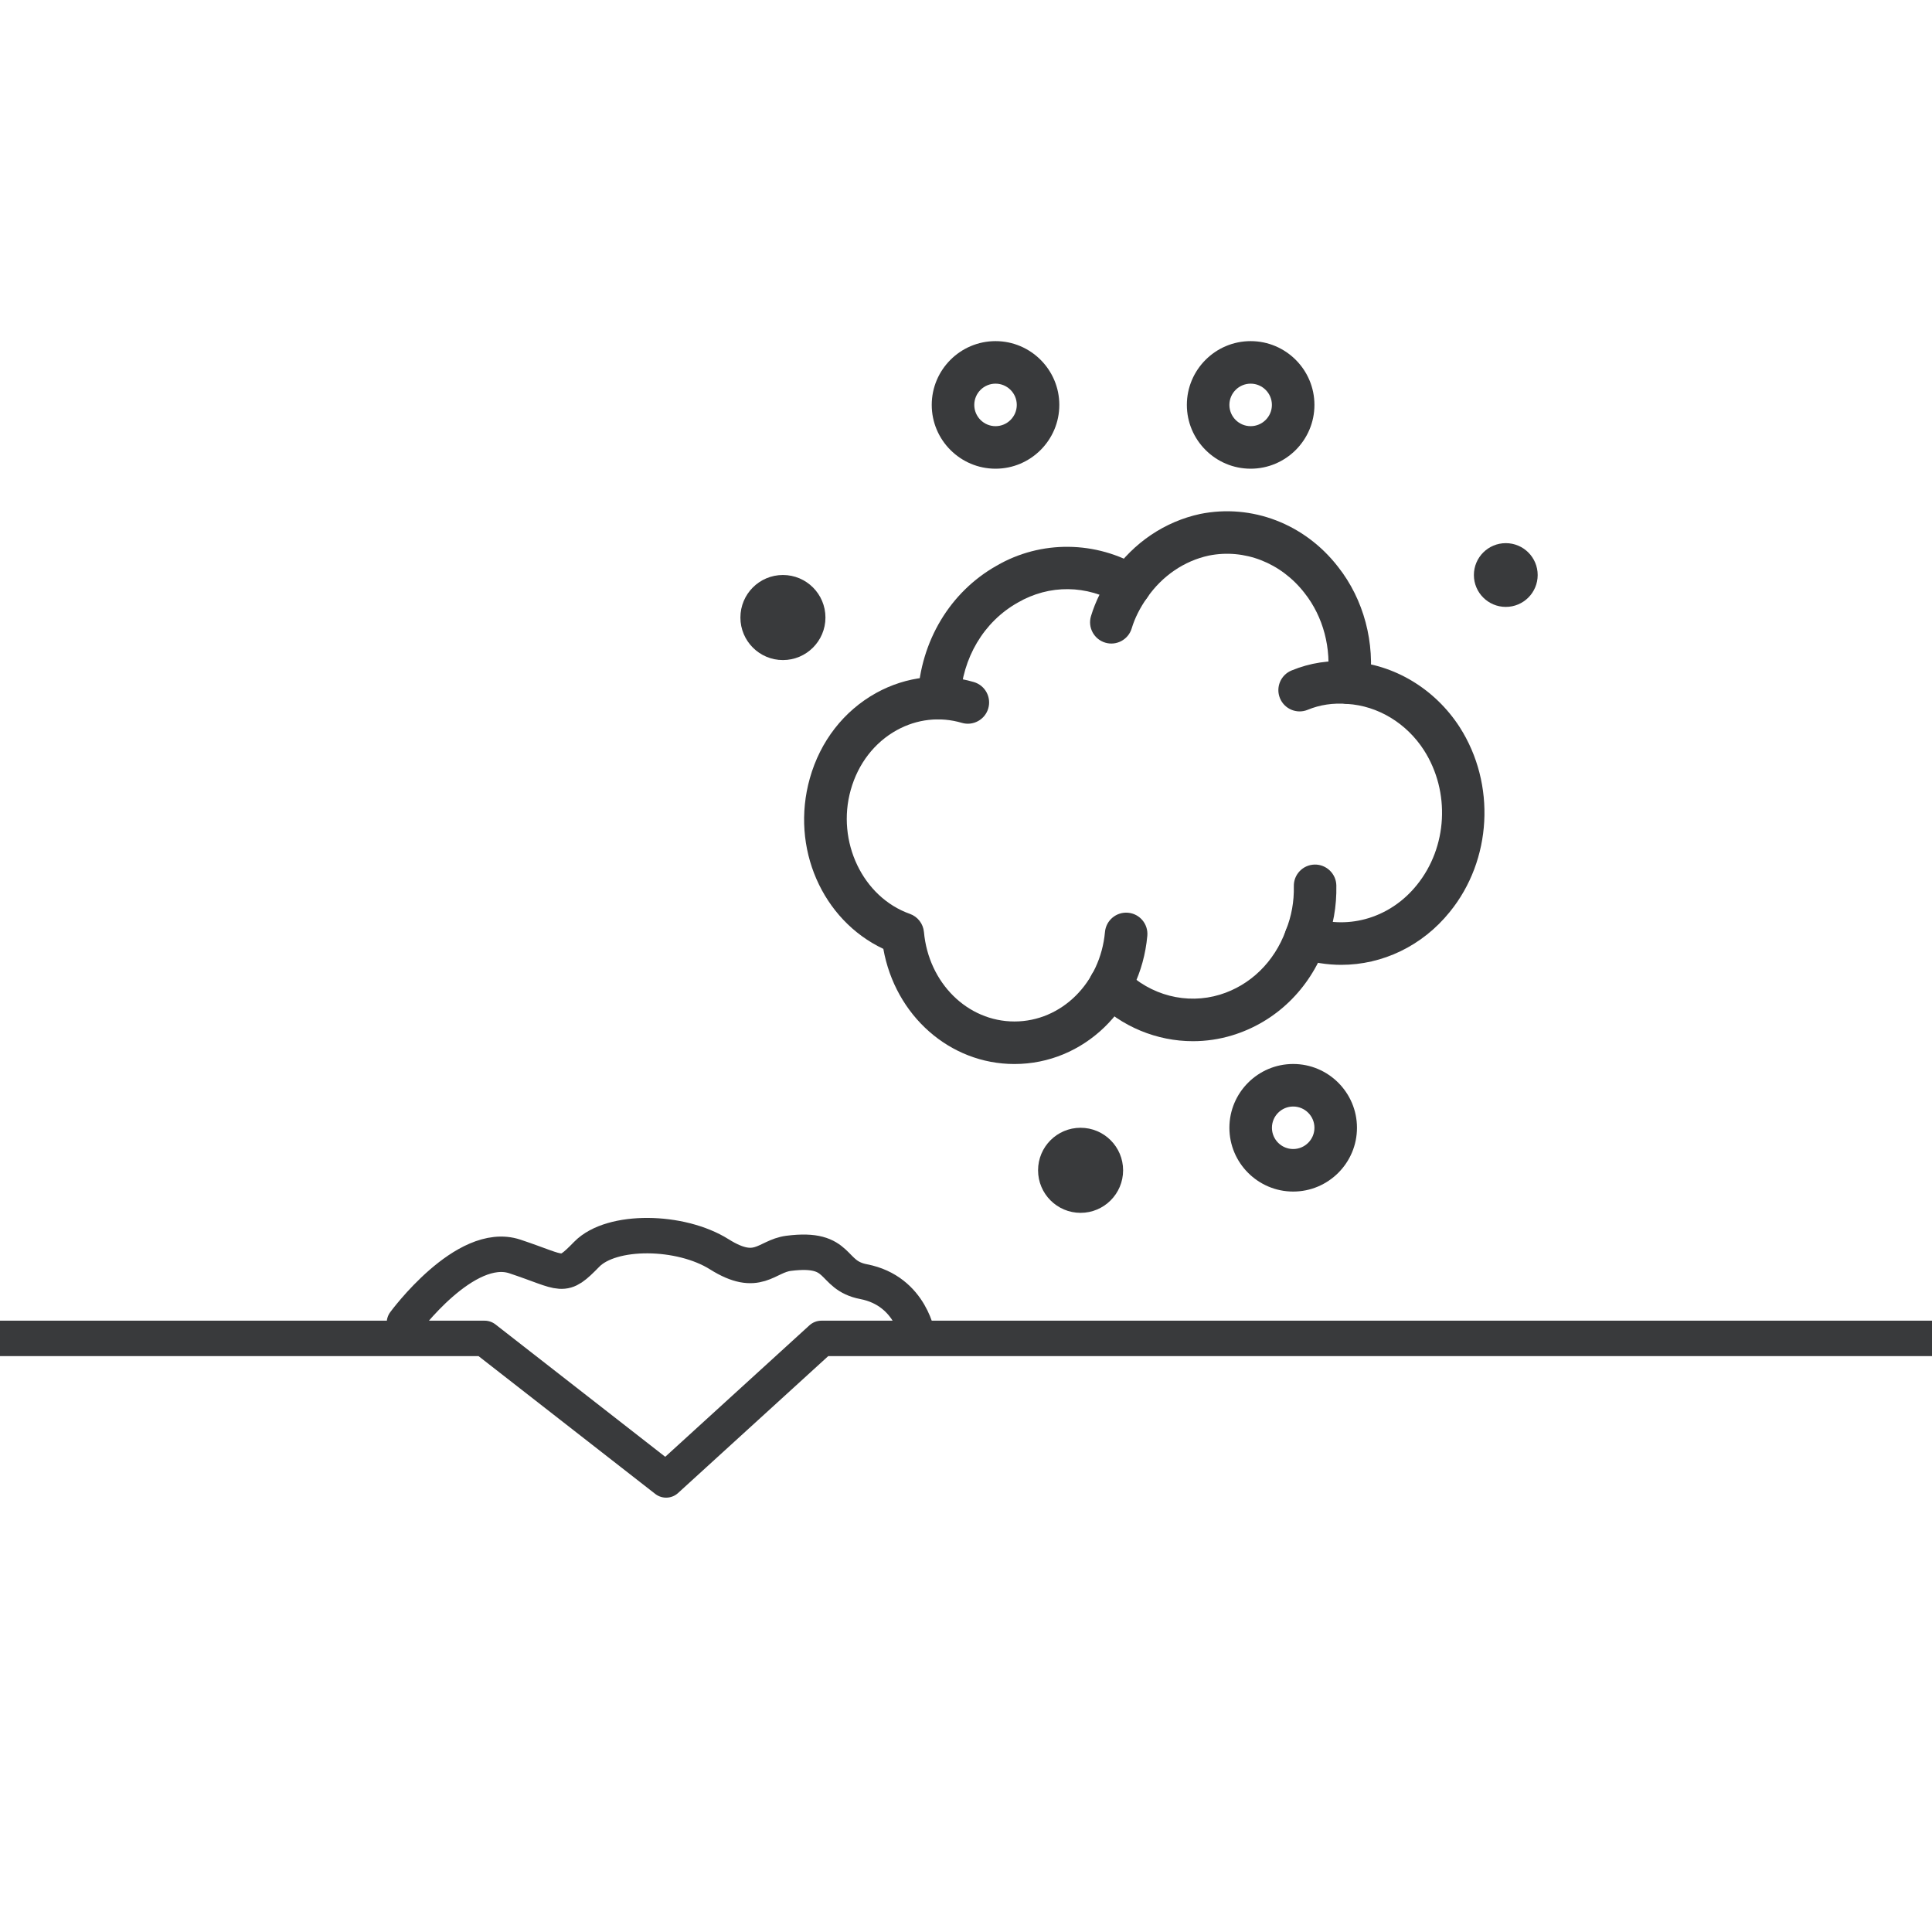 <?xml version="1.0" encoding="UTF-8"?><svg id="a" xmlns="http://www.w3.org/2000/svg" width="60" height="60" viewBox="0 0 60 60"><defs><style>.b{fill:none;stroke:#393a3c;stroke-linecap:round;stroke-linejoin:round;stroke-width:1.1px;}.c{fill:#393a3c;stroke-width:0px;}</style></defs><path class="c" d="m30.917,11.915c-.364,0-.66.296-.66.66s.296.66.66.66.66-.296.66-.66-.296-.66-.66-.66m0,2.641c-1.092,0-1.981-.889-1.981-1.981s.889-1.981,1.981-1.981,1.981.889,1.981,1.981-.889,1.981-1.981,1.981"/><path class="c" d="m38.84,11.915c-.364,0-.66.296-.66.66s.296.66.66.66.66-.296.66-.66-.296-.66-.66-.66m0,2.641c-1.092,0-1.981-.889-1.981-1.981s.889-1.981,1.981-1.981,1.981.889,1.981,1.981-.889,1.981-1.981,1.981"/><path class="c" d="m40.161,34.364c-.364,0-.66.296-.66.66s.296.66.66.66.66-.296.66-.66-.296-.66-.66-.66m0,2.641c-1.092,0-1.981-.889-1.981-1.981s.889-1.981,1.981-1.981,1.981.889,1.981,1.981-.889,1.981-1.981,1.981"/><path class="c" d="m25.635,19.178c0-.729-.591-1.321-1.321-1.321s-1.32.592-1.32,1.321.591,1.321,1.32,1.321,1.321-.592,1.321-1.321"/><path class="c" d="m47.754,17.858c0-.547-.443-.99-.99-.99s-.991.443-.991.99.444.99.991.99.99-.443.99-.99"/><path class="c" d="m29.162,22.338c-.011,0-.023,0-.034,0-.365-.019-.645-.329-.626-.693.089-1.737,1.004-3.261,2.448-4.076,1.375-.8,3.092-.782,4.475.05.312.188.413.594.225.907-.188.312-.594.413-.907.225-.984-.593-2.156-.606-3.136-.036-1.056.595-1.72,1.715-1.786,2.998-.018.352-.31.626-.659.626"/><path class="c" d="m31.505,33.044c-2.017,0-3.704-1.511-4.072-3.576-1.896-.895-2.89-3.138-2.283-5.296.324-1.154,1.057-2.096,2.063-2.653.937-.517,2.013-.637,3.031-.337.35.103.55.47.447.82-.103.35-.472.55-.82.447-.677-.2-1.394-.119-2.019.226-.695.384-1.203,1.043-1.431,1.855-.452,1.604.372,3.332,1.836,3.851.243.086.413.306.437.563.144,1.584,1.353,2.779,2.811,2.779s2.667-1.195,2.811-2.779c.033-.363.355-.631.718-.598s.63.354.597.717c-.206,2.27-1.98,3.981-4.126,3.981"/><path class="c" d="m37.048,32.335c-1.118,0-2.214-.445-3.039-1.273-.258-.258-.257-.676,0-.934.258-.257.676-.257.934.002.782.784,1.911,1.075,2.946.759.94-.289,1.684-1.013,2.041-1.988.002-.007.005-.013.007-.02.172-.427.254-.884.244-1.356-.009-.365.28-.667.645-.675.361-.008.667.281.675.645.014.649-.098,1.278-.335,1.869-.501,1.362-1.554,2.377-2.89,2.787-.405.124-.818.184-1.229.184"/><path class="c" d="m41.88,21.862c-.029,0-.059-.002-.089-.006-.361-.049-.615-.381-.566-.742.131-.976-.128-1.959-.712-2.698-.73-.94-1.867-1.384-2.971-1.162-.762.164-1.446.628-1.916,1.306-.223.316-.384.635-.48.955-.105.35-.474.548-.822.443-.349-.105-.548-.473-.443-.822.138-.458.361-.906.664-1.334.658-.949,1.629-1.604,2.728-1.841,1.607-.323,3.245.307,4.28,1.641.801,1.014,1.159,2.36.981,3.688-.045.331-.328.572-.654.572"/><path class="c" d="m41.655,29.964c-.436,0-.877-.068-1.309-.209-.347-.113-.536-.486-.423-.832.113-.347.486-.537.833-.423,1.166.38,2.44-.016,3.242-1.011.958-1.178,1.05-2.901.224-4.191-.543-.842-1.434-1.38-2.382-1.437-.44-.035-.849.026-1.227.182-.336.14-.723-.021-.862-.358-.139-.337.021-.723.358-.862.573-.237,1.186-.331,1.824-.279,1.353.081,2.629.844,3.4,2.04,1.13,1.766,1.003,4.124-.309,5.737-.855,1.06-2.093,1.643-3.369,1.643"/><path class="b" d="m12.56,41.079s1.887-2.573,3.431-2.058c1.544.514,1.458.721,2.23-.068.772-.79,2.916-.755,4.117,0,1.201.754,1.451.06,2.153-.03,1.672-.214,1.276.677,2.329.88,1.501.29,1.694,1.762,1.694,1.762m-39.878,0H15.05l5.637,4.396,4.822-4.396h45.854"/><path class="c" d="m34.879,36.345c0-.729-.591-1.321-1.321-1.321s-1.32.592-1.32,1.321.591,1.321,1.32,1.321,1.321-.592,1.321-1.321"/></svg>